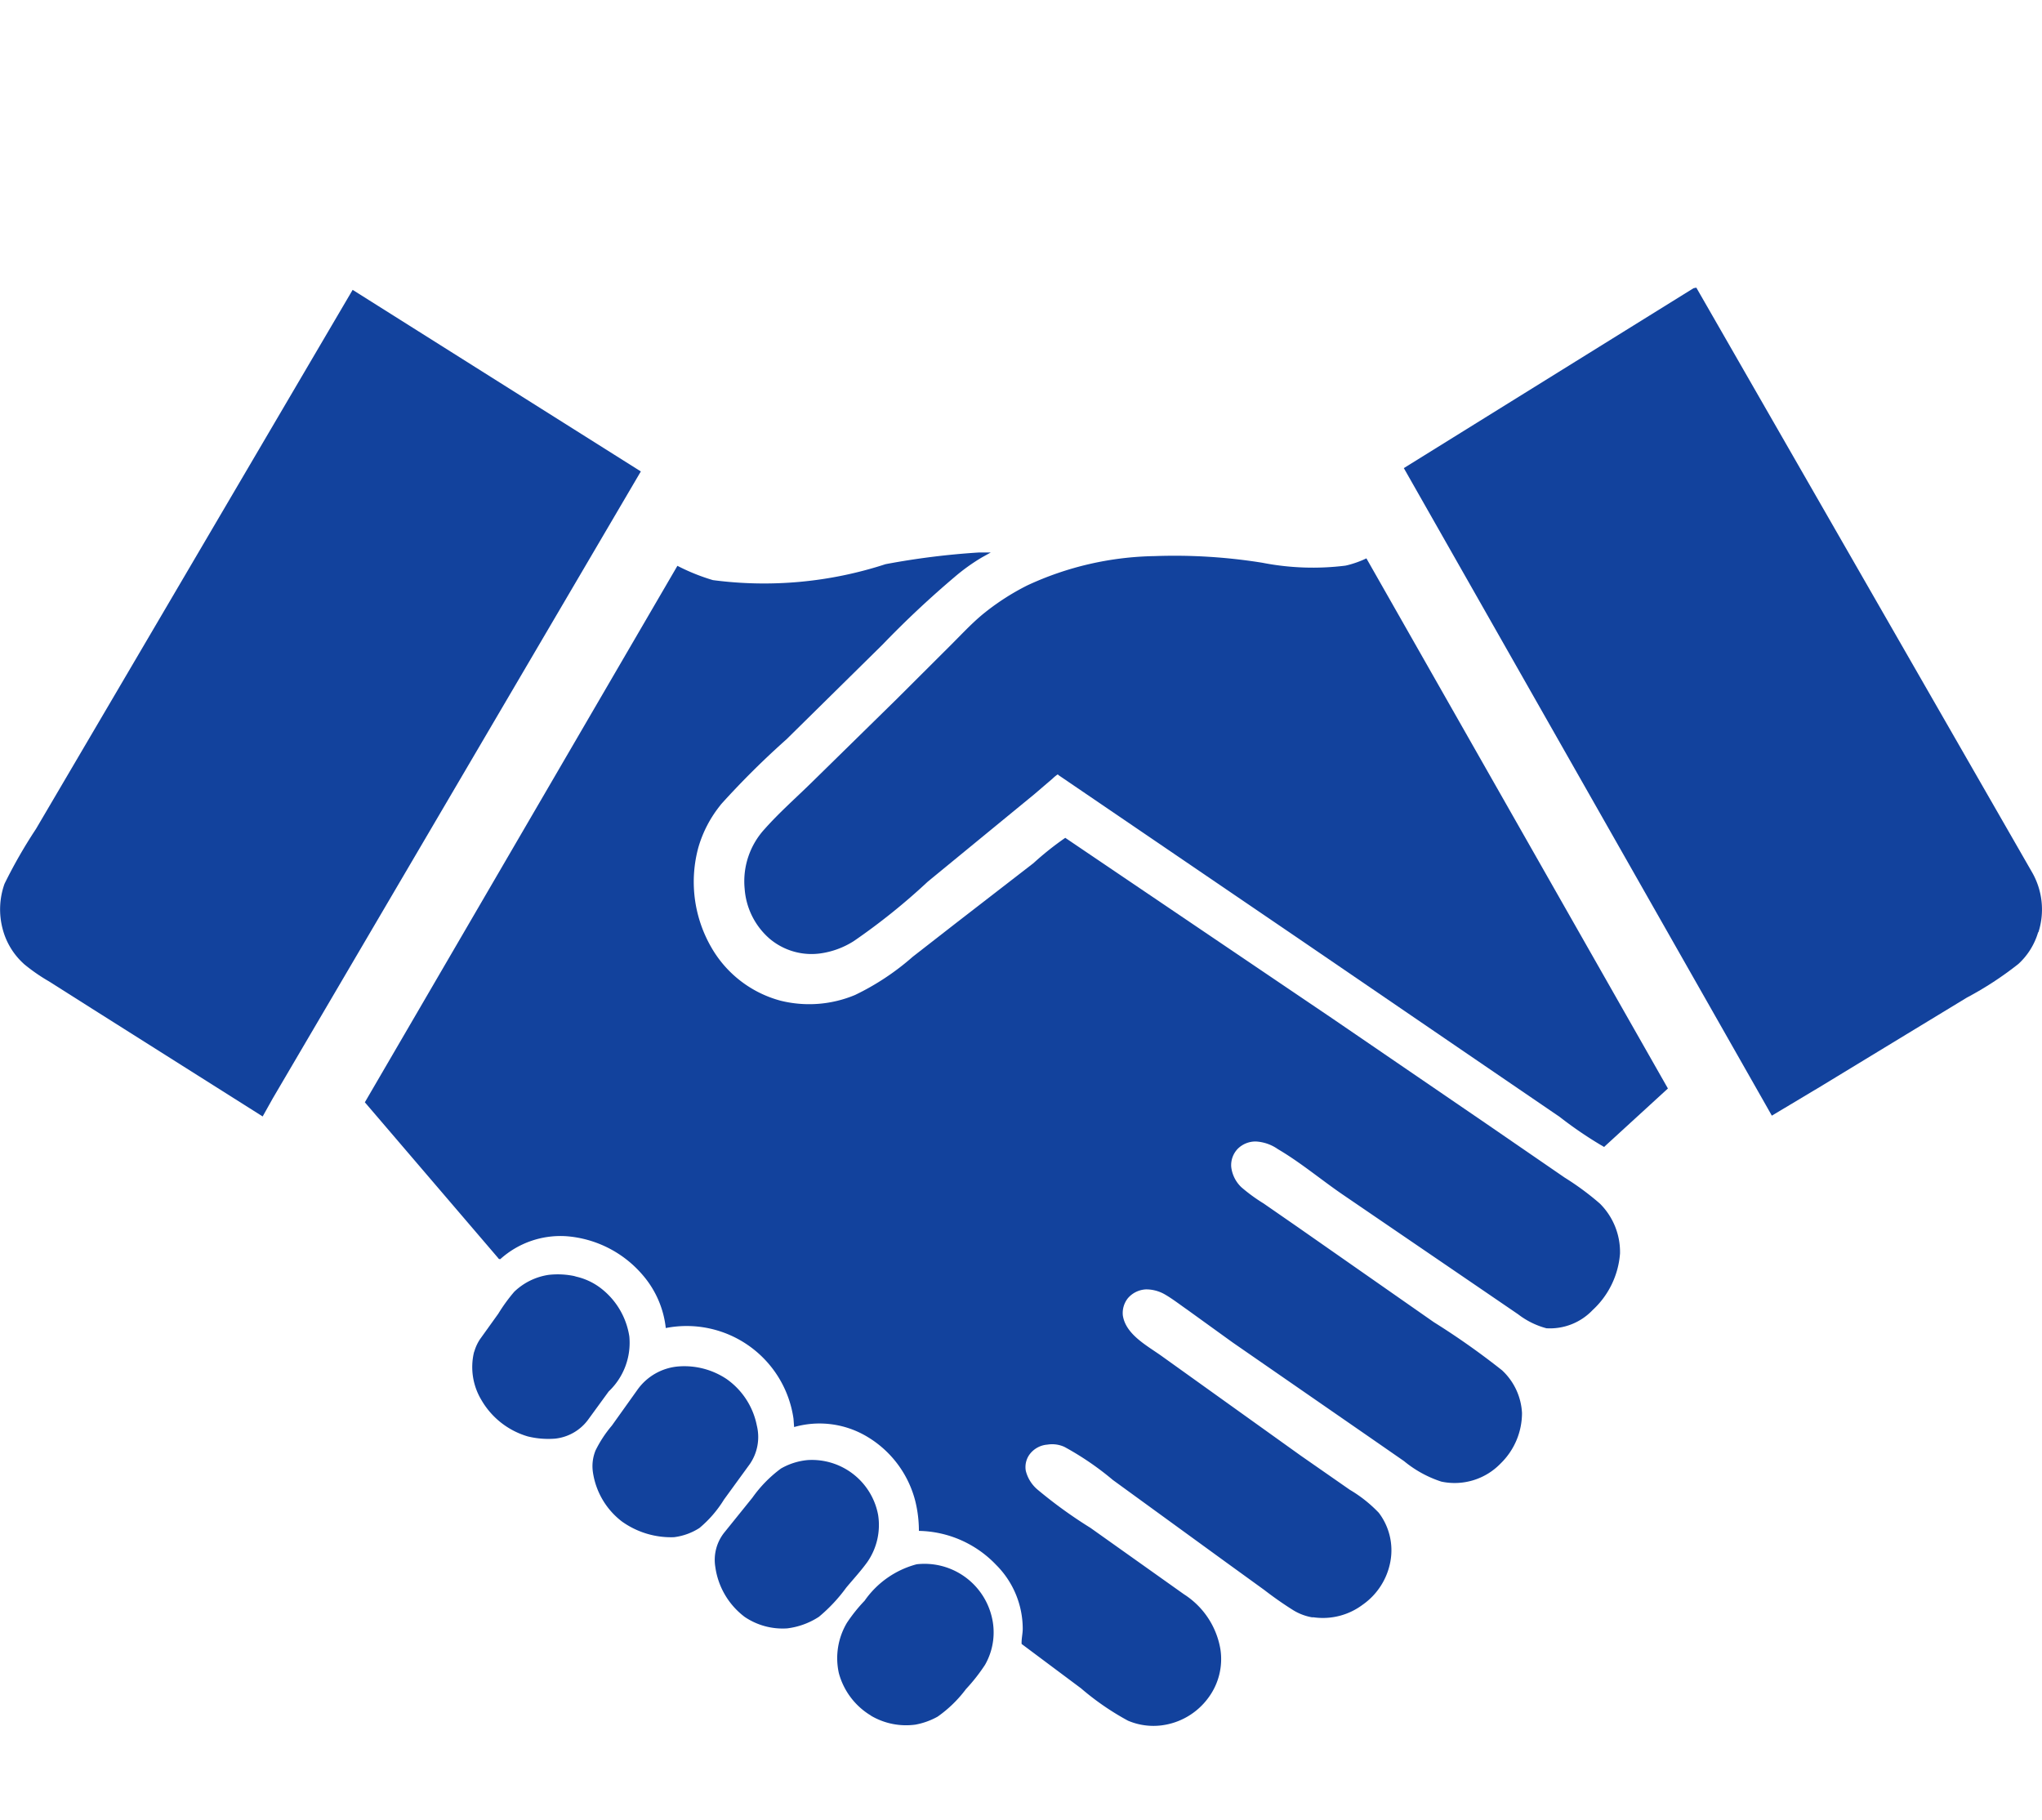 <?xml version="1.0" encoding="UTF-8"?> <svg xmlns="http://www.w3.org/2000/svg" xmlns:xlink="http://www.w3.org/1999/xlink" width="46" height="41" viewBox="0 0 46 41"><defs><clipPath id="clip-parcerias"><rect width="46" height="41"></rect></clipPath></defs><g id="parcerias" clip-path="url(#clip-parcerias)"><g id="parcerias-2" data-name="parcerias" transform="translate(0.002 -8.303)"><g id="Grupo_8204" data-name="Grupo 8204" transform="translate(-0.001 14.782)"><path id="Caminho_8168" data-name="Caminho 8168" d="M41.762,80.7a1.559,1.559,0,0,0,1,.2,1.626,1.626,0,0,0,.5-.18A2.824,2.824,0,0,0,43.9,80.1a4.075,4.075,0,0,0,.429-.546,1.471,1.471,0,0,0,.144-1.114,1.558,1.558,0,0,0-1.684-1.152,2.075,2.075,0,0,0-1.172.821,3.557,3.557,0,0,0-.4.5,1.56,1.56,0,0,0-.181,1.128,1.6,1.6,0,0,0,.722.958Z" transform="translate(-22.141 -48.532)" fill="#12429d"></path><path id="Caminho_8169" data-name="Caminho 8169" d="M26.661,64.5a1.694,1.694,0,0,0-.674-1.11,1.438,1.438,0,0,0-.523-.237l-.043-.013a1.828,1.828,0,0,0-.577-.027,1.418,1.418,0,0,0-.776.381,3.852,3.852,0,0,0-.359.494l-.411.573a1,1,0,0,0-.124.262l-.014.04a1.437,1.437,0,0,0,.167,1.066,1.786,1.786,0,0,0,1.046.823,1.923,1.923,0,0,0,.616.05,1.063,1.063,0,0,0,.758-.447l.449-.616a1.508,1.508,0,0,0,.465-1.238Z" transform="translate(-12.485 -40.876)" fill="#12429d"></path><path id="Caminho_8170" data-name="Caminho 8170" d="M35.67,75.719a1.527,1.527,0,0,0,.963.262,1.68,1.68,0,0,0,.715-.261,3.625,3.625,0,0,0,.616-.658c.158-.189.329-.374.474-.575a1.462,1.462,0,0,0,.243-1.064,1.517,1.517,0,0,0-1.588-1.233,1.48,1.48,0,0,0-.6.19,2.893,2.893,0,0,0-.643.656l-.629.78h0a.988.988,0,0,0-.207.782,1.7,1.7,0,0,0,.654,1.119Z" transform="translate(-18.901 -45.781)" fill="#12429d"></path><path id="Caminho_8171" data-name="Caminho 8171" d="M29.689,71.106a1.9,1.9,0,0,0,1.161.345,1.37,1.37,0,0,0,.573-.207,2.62,2.62,0,0,0,.553-.64l.582-.8a1.077,1.077,0,0,0,.158-.868,1.678,1.678,0,0,0-.683-1.049,1.715,1.715,0,0,0-1.058-.284,1.258,1.258,0,0,0-.954.535l-.571.8h0a2.7,2.7,0,0,0-.368.561.94.94,0,0,0-.058.492,1.708,1.708,0,0,0,.663,1.114Z" transform="translate(-15.668 -43.305)" fill="#12429d"></path><path id="Caminho_8172" data-name="Caminho 8172" d="M50.036,28.108l-.049.011a5.935,5.935,0,0,1-1.876-.066,12.469,12.469,0,0,0-2.424-.149,7.062,7.062,0,0,0-2.864.659h0a5.439,5.439,0,0,0-1.026.668c-.257.217-.489.469-.728.706L39.88,31.123,37.966,33c-.349.343-.731.679-1.057,1.046a1.741,1.741,0,0,0-.455,1.353,1.643,1.643,0,0,0,.562,1.123,1.463,1.463,0,0,0,1.125.334,1.884,1.884,0,0,0,.771-.28,14.273,14.273,0,0,0,1.667-1.339l2.4-1.969.411-.352a.825.825,0,0,1,.113-.093.022.022,0,0,1,.02.014l.106.072,5.288,3.6,4.212,2.877,1.685,1.15a8.936,8.936,0,0,0,1,.677l1.438-1.317L50.46,27.955a2.255,2.255,0,0,1-.424.153Z" transform="translate(-19.68 -21.857)" fill="#12429d"></path><path id="Caminho_8173" data-name="Caminho 8173" d="M.529,30.069a4.111,4.111,0,0,0,.575.4l.972.616L5.915,33.51l.23-.411,8.289-14.118-6.492-4.09L2.618,23.955.807,27.036h0A11.154,11.154,0,0,0,.1,28.269a1.717,1.717,0,0,0-.043,1.015,1.6,1.6,0,0,0,.474.785Z" transform="translate(0.001 -14.841)" fill="#12429d"></path><path id="Caminho_8174" data-name="Caminho 8174" d="M83.041,29.3a1.682,1.682,0,0,0-.149-1.358L75.334,14.782l-.063.013-6.526,4.052L76.9,33.194l.135.239,1.1-.658,1.915-1.164,1.378-.837a7.623,7.623,0,0,0,1.161-.758,1.565,1.565,0,0,0,.444-.712Z" transform="translate(-37.122 -14.782)" fill="#12429d"></path><path id="Caminho_8175" data-name="Caminho 8175" d="M25.876,33.433a18.9,18.9,0,0,1,1.486-1.477l2.162-2.131A21.738,21.738,0,0,1,31.149,28.3a4.38,4.38,0,0,1,.616-.442l.2-.111h-.259a17.1,17.1,0,0,0-2.113.264,8.821,8.821,0,0,1-3.888.359,4.571,4.571,0,0,1-.8-.322L17.864,40.132l2.99,3.493c.027.031.02.038.061.04a2.024,2.024,0,0,1,1.495-.516,2.51,2.51,0,0,1,1.712.873,2.189,2.189,0,0,1,.521,1.195,2.432,2.432,0,0,1,2.877,2.041l.014.189a2.088,2.088,0,0,1,1.63.208,2.369,2.369,0,0,1,1.1,1.461,2.8,2.8,0,0,1,.081.67,2.463,2.463,0,0,1,1.739.765,2.035,2.035,0,0,1,.6,1.439c0,.113-.031.228-.025.343l1.339,1,0,0a6,6,0,0,0,1.057.728,1.461,1.461,0,0,0,.753.106,1.544,1.544,0,0,0,1.053-.616,1.461,1.461,0,0,0,.275-1.105,1.831,1.831,0,0,0-.821-1.233L34.21,49.718h0a10.409,10.409,0,0,1-1.195-.864.81.81,0,0,1-.262-.422.485.485,0,0,1,.075-.354.55.55,0,0,1,.411-.235.664.664,0,0,1,.386.052,6.59,6.59,0,0,1,1.089.744l2.543,1.849.866.627h0c.214.165.437.322.667.465a1.212,1.212,0,0,0,.411.153h.038a1.493,1.493,0,0,0,1.1-.282,1.521,1.521,0,0,0,.627-.974,1.394,1.394,0,0,0-.262-1.1,3.031,3.031,0,0,0-.652-.517l-1.105-.769-3.137-2.246c-.325-.232-.807-.483-.871-.913v0a.536.536,0,0,1,.113-.386.572.572,0,0,1,.411-.2.845.845,0,0,1,.422.113c.173.1.334.226.5.341l1.028.742,3.116,2.156.744.516a2.567,2.567,0,0,0,.841.462,1.439,1.439,0,0,0,1.337-.41,1.586,1.586,0,0,0,.48-1.137,1.412,1.412,0,0,0-.449-.96,16.941,16.941,0,0,0-1.538-1.085L38.88,42.944l-.771-.534,0,0a3.839,3.839,0,0,1-.5-.365.752.752,0,0,1-.228-.455.531.531,0,0,1,.147-.411.567.567,0,0,1,.411-.164.958.958,0,0,1,.494.173c.5.293.96.679,1.438,1.008L43,44.331l.845.577,0,0a1.8,1.8,0,0,0,.636.314,1.326,1.326,0,0,0,1.042-.411,1.926,1.926,0,0,0,.616-1.274,1.537,1.537,0,0,0-.453-1.123,6.2,6.2,0,0,0-.794-.586l-1.772-1.218-3.457-2.363-6.021-4.072a6.846,6.846,0,0,0-.717.571L31.2,36.08l-.994.774a5.707,5.707,0,0,1-1.3.861,2.677,2.677,0,0,1-1.675.129,2.559,2.559,0,0,1-1.561-1.2,2.949,2.949,0,0,1-.291-2.26,2.72,2.72,0,0,1,.5-.951Z" transform="translate(-9.646 -21.782)" fill="#12429d"></path></g></g></g></svg> 